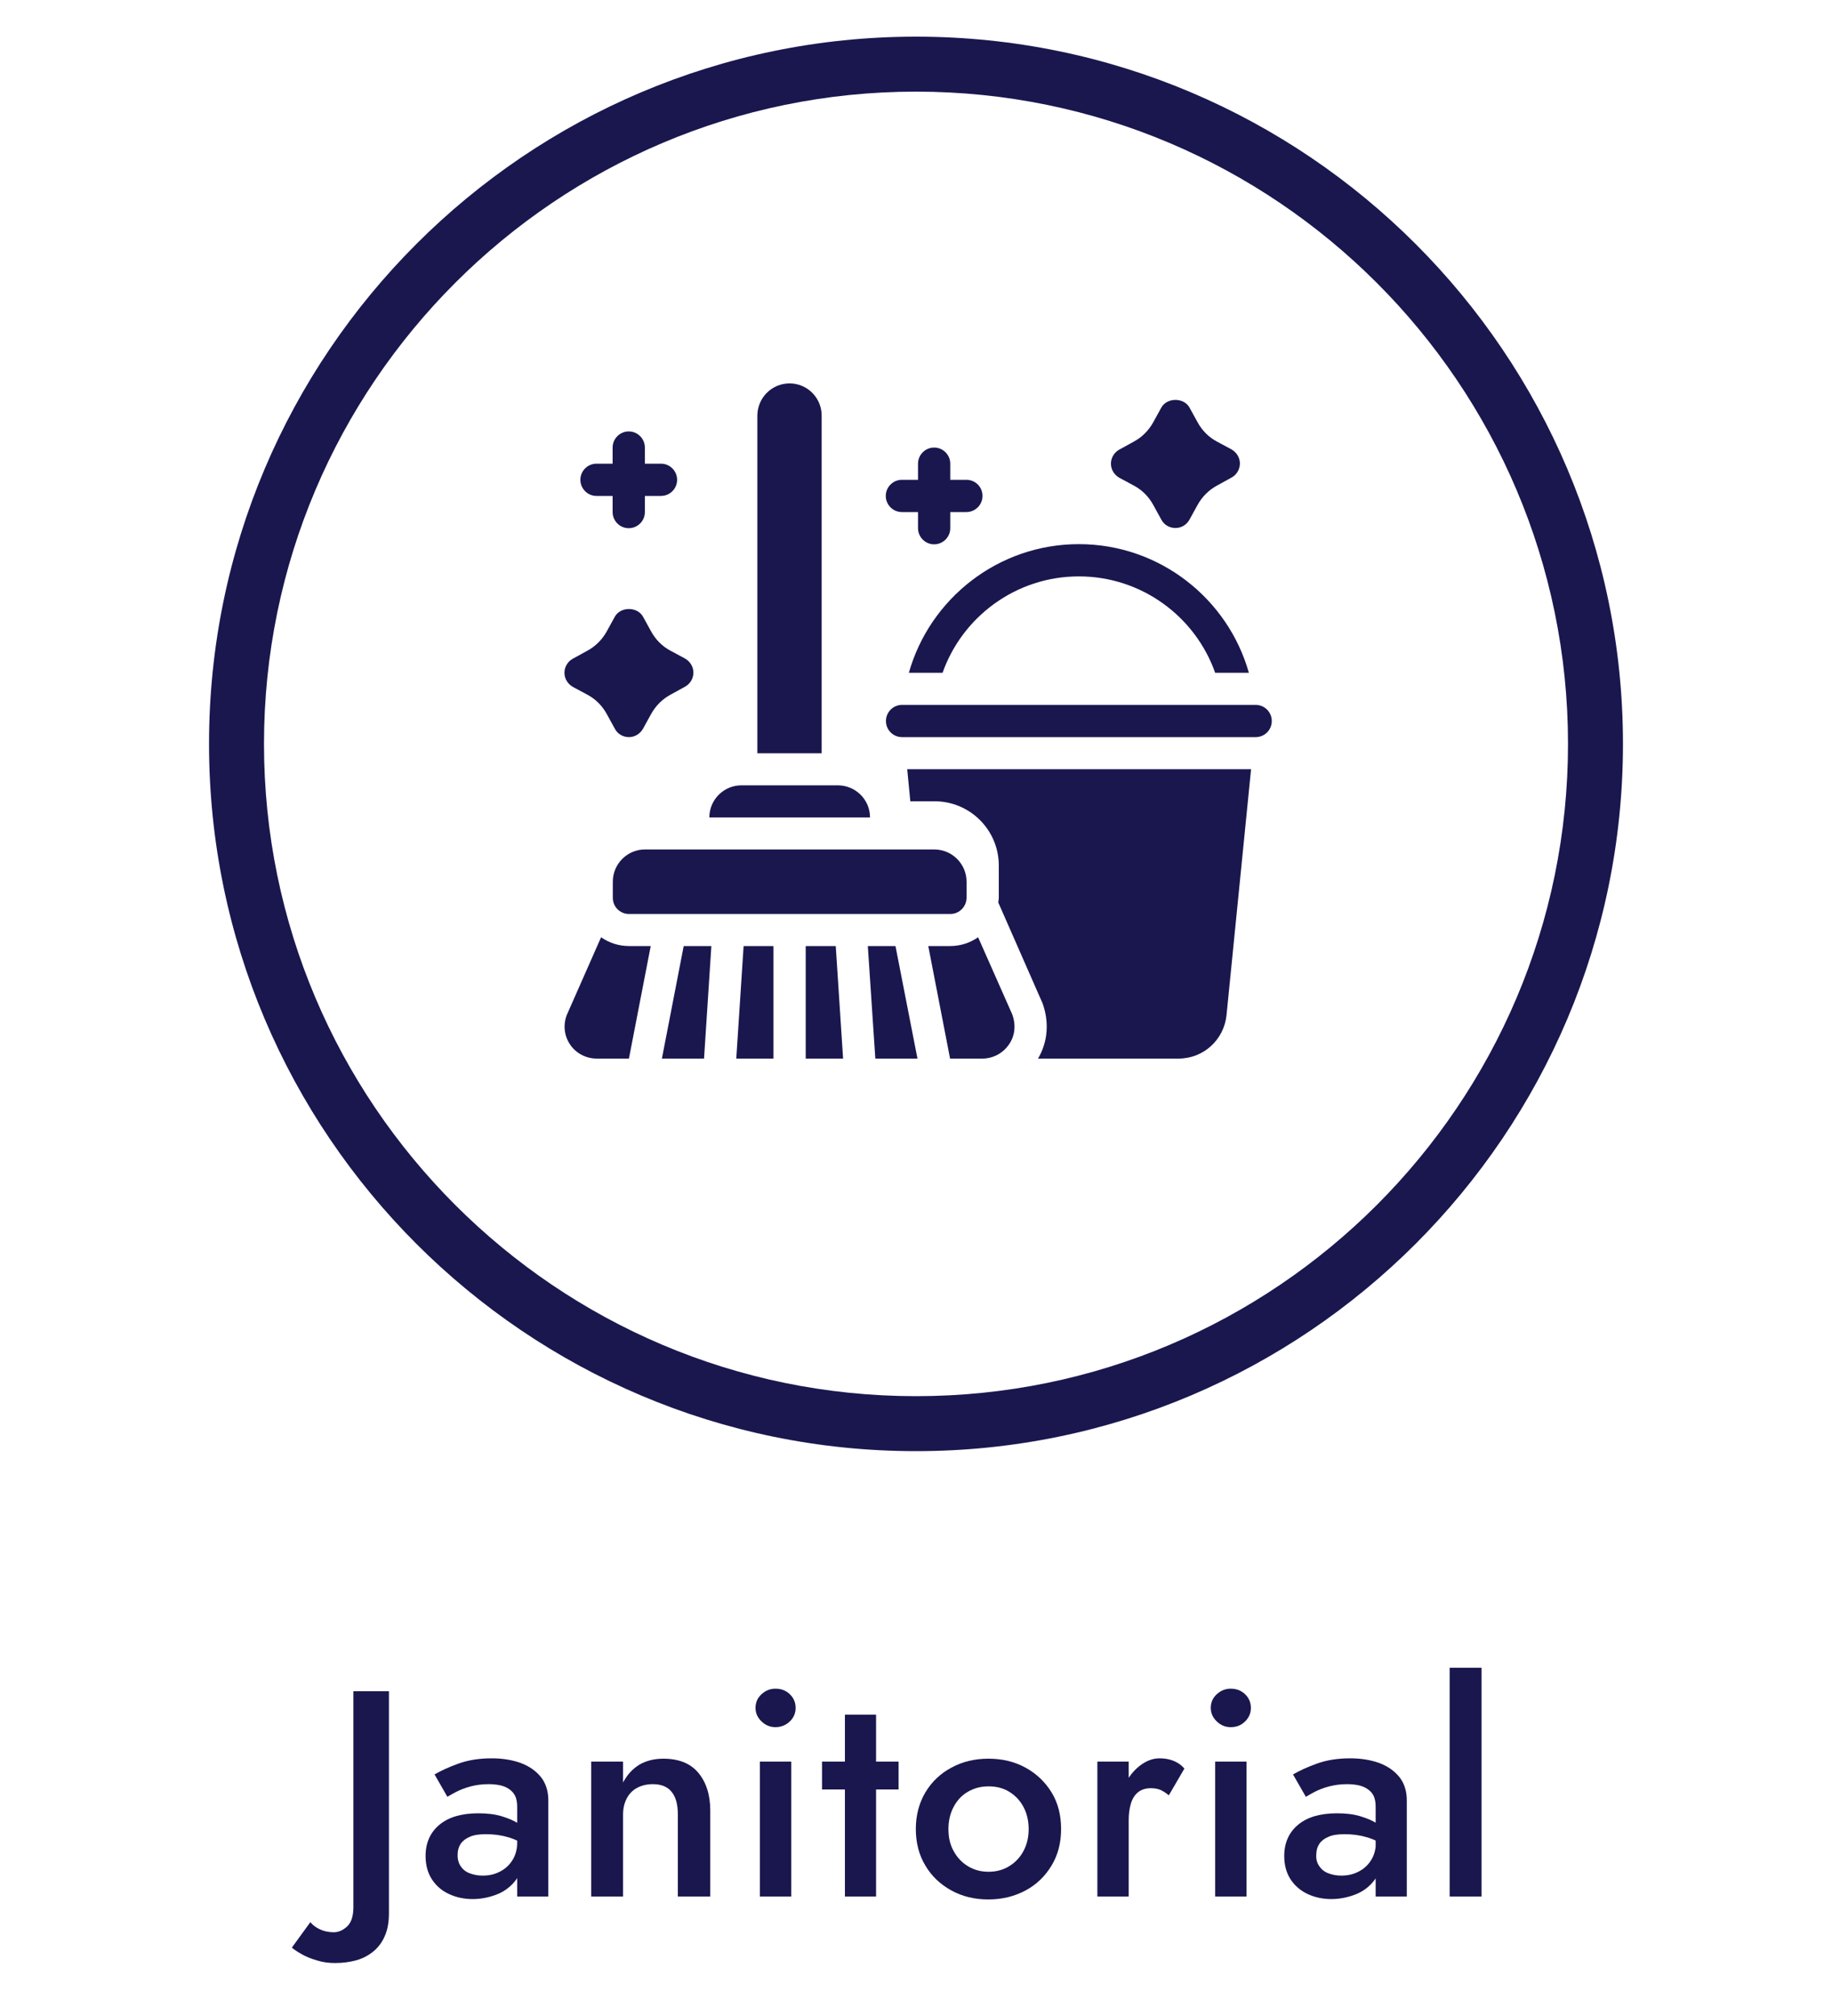 <svg xmlns="http://www.w3.org/2000/svg" xmlns:xlink="http://www.w3.org/1999/xlink" id="Layer_2" x="0px" y="0px" viewBox="0 0 100 110" style="enable-background:new 0 0 100 110;" xml:space="preserve"><style type="text/css">	.st0{fill:#1A174F;}</style><g>	<g>		<path class="st0" d="M50,79.18c-21.28,0-38.59-17.31-38.59-38.59C11.41,19.31,28.72,2,50,2c21.28,0,38.59,17.31,38.59,38.59   C88.59,61.87,71.28,79.18,50,79.18z M50,5C30.38,5,14.41,20.96,14.41,40.59c0,19.62,15.96,35.59,35.59,35.59   s35.59-15.96,35.59-35.59C85.59,20.96,69.62,5,50,5z"></path>	</g>	<g>		<g>			<path class="st0" d="M68.29,41.97l-1.34,13.42c-0.14,1.35-1.26,2.37-2.62,2.37h-7.67c0.54-0.91,0.62-2,0.24-3.04l-0.02-0.04    l-2.39-5.44c0.01-0.08,0.03-0.17,0.03-0.26v-1.75c0-1.94-1.57-3.51-3.51-3.51h-1.32l-0.17-1.75H68.29z"></path>		</g>		<g>			<path class="st0" d="M68.17,36.71h-1.84c-1.08-3.06-4.01-5.26-7.44-5.26c-3.43,0-6.36,2.2-7.44,5.26h-1.84    c1.14-4.04,4.87-7.02,9.28-7.02S67.03,32.67,68.17,36.71"></path>		</g>		<g>			<path class="st0" d="M68.54,40.22h-19.3c-0.49,0-0.88-0.39-0.88-0.88c0-0.48,0.39-0.88,0.88-0.88h19.3    c0.48,0,0.88,0.39,0.88,0.88C69.42,39.83,69.03,40.22,68.54,40.22"></path>		</g>		<g>			<path class="st0" d="M34.33,40.22c-0.32,0-0.62-0.17-0.77-0.46l-0.44-0.8c-0.24-0.44-0.6-0.81-1.05-1.05l-0.8-0.43    c-0.28-0.16-0.46-0.45-0.46-0.77c0-0.32,0.18-0.62,0.46-0.77l0.8-0.44c0.44-0.24,0.8-0.6,1.05-1.05v0l0.44-0.8    c0.31-0.56,1.23-0.56,1.54,0l0.44,0.8c0.24,0.44,0.6,0.81,1.05,1.05l0.8,0.43c0.28,0.16,0.46,0.45,0.46,0.77    c0,0.32-0.18,0.62-0.46,0.77l-0.8,0.44c-0.44,0.24-0.8,0.6-1.05,1.05l-0.44,0.8C34.94,40.04,34.65,40.22,34.33,40.22"></path>		</g>		<g>			<path class="st0" d="M64.16,28.81c-0.32,0-0.62-0.17-0.77-0.46l-0.44-0.8c-0.24-0.44-0.6-0.81-1.05-1.05l-0.8-0.43    c-0.28-0.16-0.46-0.45-0.46-0.77c0-0.32,0.18-0.62,0.46-0.77l0.8-0.44c0.44-0.24,0.8-0.6,1.05-1.05v0l0.44-0.8    c0.31-0.56,1.23-0.56,1.54,0l0.44,0.8c0.24,0.44,0.6,0.81,1.05,1.05l0.8,0.43c0.28,0.16,0.46,0.45,0.46,0.77    c0,0.32-0.18,0.62-0.46,0.77l-0.8,0.44c-0.44,0.24-0.8,0.6-1.05,1.05l-0.44,0.8C64.77,28.64,64.48,28.81,64.16,28.81"></path>		</g>		<g>			<path class="st0" d="M52.75,26.18h-0.88V25.3c0-0.48-0.39-0.88-0.88-0.88c-0.48,0-0.88,0.39-0.88,0.88v0.88h-0.88    c-0.48,0-0.88,0.39-0.88,0.88c0,0.48,0.39,0.88,0.88,0.88h0.88v0.88c0,0.48,0.39,0.88,0.88,0.88c0.48,0,0.88-0.39,0.88-0.88    v-0.88h0.88c0.48,0,0.88-0.39,0.88-0.88C53.63,26.57,53.24,26.18,52.75,26.18"></path>		</g>		<g>			<path class="st0" d="M36.08,25.3h-0.88v-0.88c0-0.48-0.39-0.88-0.88-0.88c-0.48,0-0.88,0.39-0.88,0.88v0.88h-0.88    c-0.48,0-0.88,0.39-0.88,0.88c0,0.48,0.39,0.88,0.88,0.88h0.88v0.88c0,0.48,0.39,0.88,0.88,0.88c0.48,0,0.88-0.39,0.88-0.88    v-0.88h0.88c0.48,0,0.88-0.39,0.88-0.88C36.96,25.7,36.57,25.3,36.08,25.3"></path>		</g>		<g>			<path class="st0" d="M34.33,51.62c-0.56,0-1.09-0.18-1.52-0.48l-1.88,4.26c-0.2,0.54-0.13,1.14,0.2,1.61    c0.32,0.47,0.87,0.75,1.44,0.75h1.76l1.19-6.14H34.33z"></path>		</g>		<g>			<polygon class="st0" points="40.59,51.62 40.19,57.76 42.22,57.76 42.22,51.62    "></polygon>		</g>		<g>			<polygon class="st0" points="48.88,51.62 47.37,51.62 47.78,57.76 50.08,57.76    "></polygon>		</g>		<g>			<path class="st0" d="M55.25,55.34l-1.86-4.2c-0.43,0.3-0.96,0.48-1.52,0.48h-1.2l1.19,6.14h1.76c0.57,0,1.11-0.28,1.44-0.75    C55.4,56.54,55.47,55.93,55.25,55.34"></path>		</g>		<g>			<polygon class="st0" points="45.62,51.62 43.98,51.62 43.98,57.76 46.02,57.76    "></polygon>		</g>		<g>			<polygon class="st0" points="37.32,51.62 36.13,57.76 38.43,57.76 38.83,51.62    "></polygon>		</g>		<g>			<path class="st0" d="M43.1,20.92L43.1,20.92c0.97,0,1.75,0.79,1.75,1.75V41.1h-3.51V22.67C41.35,21.7,42.13,20.92,43.1,20.92"></path>		</g>		<g>			<path class="st0" d="M38.72,44.6c0-0.97,0.79-1.75,1.75-1.75h5.26c0.97,0,1.76,0.78,1.76,1.75H38.72z"></path>		</g>		<g>			<path class="st0" d="M51.87,49.87H34.33c-0.48,0-0.88-0.39-0.88-0.88v-0.88c0-0.97,0.79-1.76,1.75-1.76H51    c0.97,0,1.76,0.79,1.76,1.76v0.88C52.75,49.48,52.36,49.87,51.87,49.87"></path>		</g>	</g></g><g>	<g>		<path class="st0" d="M17.48,105.28c0.22,0.1,0.47,0.15,0.74,0.15c0.25,0,0.49-0.1,0.72-0.31c0.23-0.21,0.35-0.56,0.35-1.06V92.28   h1.94v12.11c0,0.48-0.07,0.89-0.22,1.23c-0.14,0.34-0.35,0.62-0.62,0.85c-0.27,0.22-0.58,0.39-0.94,0.49   c-0.36,0.1-0.75,0.15-1.17,0.15c-0.33,0-0.65-0.04-0.97-0.14c-0.31-0.09-0.59-0.2-0.82-0.33c-0.23-0.13-0.42-0.25-0.56-0.37   l1.01-1.39C17.08,105.05,17.26,105.18,17.48,105.28z"></path>		<path class="st0" d="M25.14,101.82c0.12,0.18,0.28,0.31,0.49,0.39c0.21,0.08,0.45,0.13,0.71,0.13c0.35,0,0.67-0.07,0.95-0.22   c0.28-0.14,0.51-0.35,0.68-0.62c0.17-0.27,0.26-0.59,0.26-0.96l0.26,0.96c0,0.47-0.14,0.86-0.41,1.18   c-0.27,0.32-0.61,0.56-1.02,0.71s-0.83,0.23-1.26,0.23c-0.46,0-0.89-0.09-1.28-0.27c-0.4-0.18-0.71-0.45-0.94-0.8   c-0.23-0.35-0.35-0.78-0.35-1.28c0-0.71,0.25-1.28,0.75-1.7c0.5-0.42,1.21-0.63,2.13-0.63c0.49,0,0.91,0.05,1.27,0.16   c0.36,0.11,0.65,0.23,0.89,0.38c0.23,0.14,0.4,0.28,0.5,0.39v0.88c-0.33-0.23-0.68-0.41-1.06-0.51c-0.37-0.11-0.77-0.16-1.18-0.16   c-0.36,0-0.66,0.04-0.88,0.14c-0.22,0.09-0.39,0.22-0.5,0.38c-0.11,0.16-0.17,0.36-0.17,0.59   C24.97,101.44,25.03,101.65,25.14,101.82z M23.72,96.82c0.34-0.2,0.77-0.4,1.3-0.59c0.52-0.19,1.13-0.29,1.82-0.29   c0.6,0,1.13,0.09,1.6,0.26c0.47,0.18,0.83,0.44,1.1,0.78c0.26,0.34,0.39,0.76,0.39,1.25v5.25h-1.7v-4.91   c0-0.23-0.04-0.43-0.11-0.58c-0.08-0.15-0.18-0.27-0.33-0.37c-0.14-0.1-0.31-0.17-0.5-0.21c-0.19-0.04-0.4-0.06-0.62-0.06   c-0.34,0-0.66,0.04-0.97,0.12c-0.3,0.08-0.56,0.18-0.78,0.29c-0.21,0.11-0.38,0.21-0.5,0.28L23.72,96.82z"></path>		<path class="st0" d="M36.66,97.77c-0.22-0.28-0.57-0.42-1.02-0.42c-0.33,0-0.62,0.07-0.86,0.2c-0.25,0.13-0.44,0.33-0.57,0.58   c-0.13,0.25-0.2,0.54-0.2,0.87v4.48h-1.74v-7.36h1.74v1.14c0.23-0.44,0.54-0.76,0.9-0.98c0.37-0.21,0.8-0.32,1.3-0.32   c0.83,0,1.47,0.25,1.9,0.76s0.66,1.2,0.66,2.07v4.69H37V99C37,98.46,36.89,98.05,36.66,97.77z"></path>		<path class="st0" d="M41.57,92.44c0.22-0.2,0.47-0.3,0.76-0.3c0.31,0,0.57,0.1,0.78,0.3c0.21,0.2,0.32,0.45,0.32,0.75   c0,0.29-0.11,0.54-0.32,0.74s-0.48,0.31-0.78,0.31c-0.29,0-0.54-0.1-0.76-0.31c-0.22-0.21-0.33-0.46-0.33-0.74   C41.24,92.89,41.35,92.64,41.57,92.44z M43.19,96.12v7.36h-1.71v-7.36H43.19z"></path>		<path class="st0" d="M49.05,96.12v1.52h-4.18v-1.52H49.05z M47.82,93.56v9.92h-1.7v-9.92H47.82z"></path>		<path class="st0" d="M50.51,97.8c0.35-0.58,0.82-1.03,1.42-1.35c0.6-0.33,1.28-0.49,2.02-0.49c0.76,0,1.43,0.16,2.03,0.49   c0.6,0.33,1.07,0.78,1.42,1.35s0.52,1.24,0.52,2c0,0.75-0.17,1.41-0.52,1.99c-0.35,0.58-0.82,1.04-1.42,1.36s-1.27,0.49-2.03,0.49   c-0.75,0-1.42-0.16-2.02-0.49s-1.08-0.78-1.42-1.36c-0.35-0.58-0.52-1.25-0.52-1.99C49.99,99.04,50.17,98.38,50.51,97.8z    M52.06,101.01c0.19,0.35,0.45,0.62,0.78,0.82c0.33,0.2,0.7,0.3,1.12,0.3s0.79-0.1,1.12-0.3s0.59-0.47,0.78-0.82   s0.29-0.75,0.29-1.21c0-0.46-0.1-0.86-0.29-1.22c-0.19-0.35-0.45-0.62-0.78-0.82s-0.7-0.29-1.12-0.29s-0.79,0.1-1.12,0.29   c-0.33,0.19-0.59,0.46-0.78,0.82c-0.19,0.35-0.29,0.76-0.29,1.22C51.77,100.26,51.86,100.66,52.06,101.01z"></path>		<path class="st0" d="M61.61,103.48H59.9v-7.36h1.71V103.48z M63.36,97.67c-0.14-0.06-0.32-0.1-0.54-0.1   c-0.29,0-0.52,0.08-0.7,0.22c-0.18,0.15-0.31,0.35-0.39,0.62c-0.08,0.26-0.12,0.57-0.12,0.92L61.03,99c0-0.59,0.11-1.11,0.33-1.56   c0.22-0.45,0.5-0.82,0.85-1.09c0.35-0.27,0.71-0.41,1.08-0.41c0.27,0,0.52,0.04,0.75,0.13c0.23,0.09,0.44,0.23,0.61,0.43   l-0.85,1.46C63.65,97.83,63.5,97.74,63.36,97.67z"></path>		<path class="st0" d="M66.42,92.44c0.22-0.2,0.47-0.3,0.76-0.3c0.31,0,0.57,0.1,0.78,0.3c0.21,0.2,0.32,0.45,0.32,0.75   c0,0.29-0.11,0.54-0.32,0.74c-0.21,0.21-0.47,0.31-0.78,0.31c-0.29,0-0.54-0.1-0.76-0.31s-0.33-0.46-0.33-0.74   C66.09,92.89,66.2,92.64,66.42,92.44z M68.04,96.12v7.36h-1.71v-7.36H68.04z"></path>		<path class="st0" d="M72.01,101.82c0.12,0.18,0.28,0.31,0.49,0.39c0.21,0.08,0.44,0.13,0.71,0.13c0.35,0,0.67-0.07,0.95-0.22   c0.28-0.14,0.51-0.35,0.68-0.62c0.17-0.27,0.26-0.59,0.26-0.96l0.26,0.96c0,0.47-0.14,0.86-0.41,1.18   c-0.27,0.32-0.61,0.56-1.02,0.71c-0.41,0.15-0.83,0.23-1.26,0.23c-0.46,0-0.89-0.09-1.28-0.27c-0.39-0.18-0.71-0.45-0.94-0.8   c-0.23-0.35-0.35-0.78-0.35-1.28c0-0.71,0.25-1.28,0.75-1.7c0.5-0.42,1.21-0.63,2.13-0.63c0.49,0,0.91,0.05,1.27,0.16   s0.65,0.23,0.89,0.38c0.23,0.14,0.4,0.28,0.5,0.39v0.88c-0.33-0.23-0.68-0.41-1.06-0.51c-0.37-0.11-0.77-0.16-1.18-0.16   c-0.36,0-0.66,0.04-0.88,0.14c-0.22,0.09-0.39,0.22-0.5,0.38c-0.11,0.16-0.17,0.36-0.17,0.59   C71.83,101.44,71.89,101.65,72.01,101.82z M70.58,96.82c0.34-0.2,0.77-0.4,1.3-0.59c0.52-0.19,1.13-0.29,1.82-0.29   c0.6,0,1.13,0.09,1.6,0.26c0.47,0.18,0.83,0.44,1.1,0.78c0.26,0.34,0.39,0.76,0.39,1.25v5.25h-1.7v-4.91   c0-0.23-0.04-0.43-0.11-0.58c-0.07-0.15-0.18-0.27-0.33-0.37c-0.14-0.1-0.31-0.17-0.5-0.21c-0.19-0.04-0.4-0.06-0.62-0.06   c-0.34,0-0.66,0.04-0.97,0.12s-0.56,0.18-0.78,0.29c-0.21,0.11-0.38,0.21-0.5,0.28L70.58,96.82z"></path>		<path class="st0" d="M80.87,91v12.48h-1.74V91H80.87z"></path>	</g></g></svg>